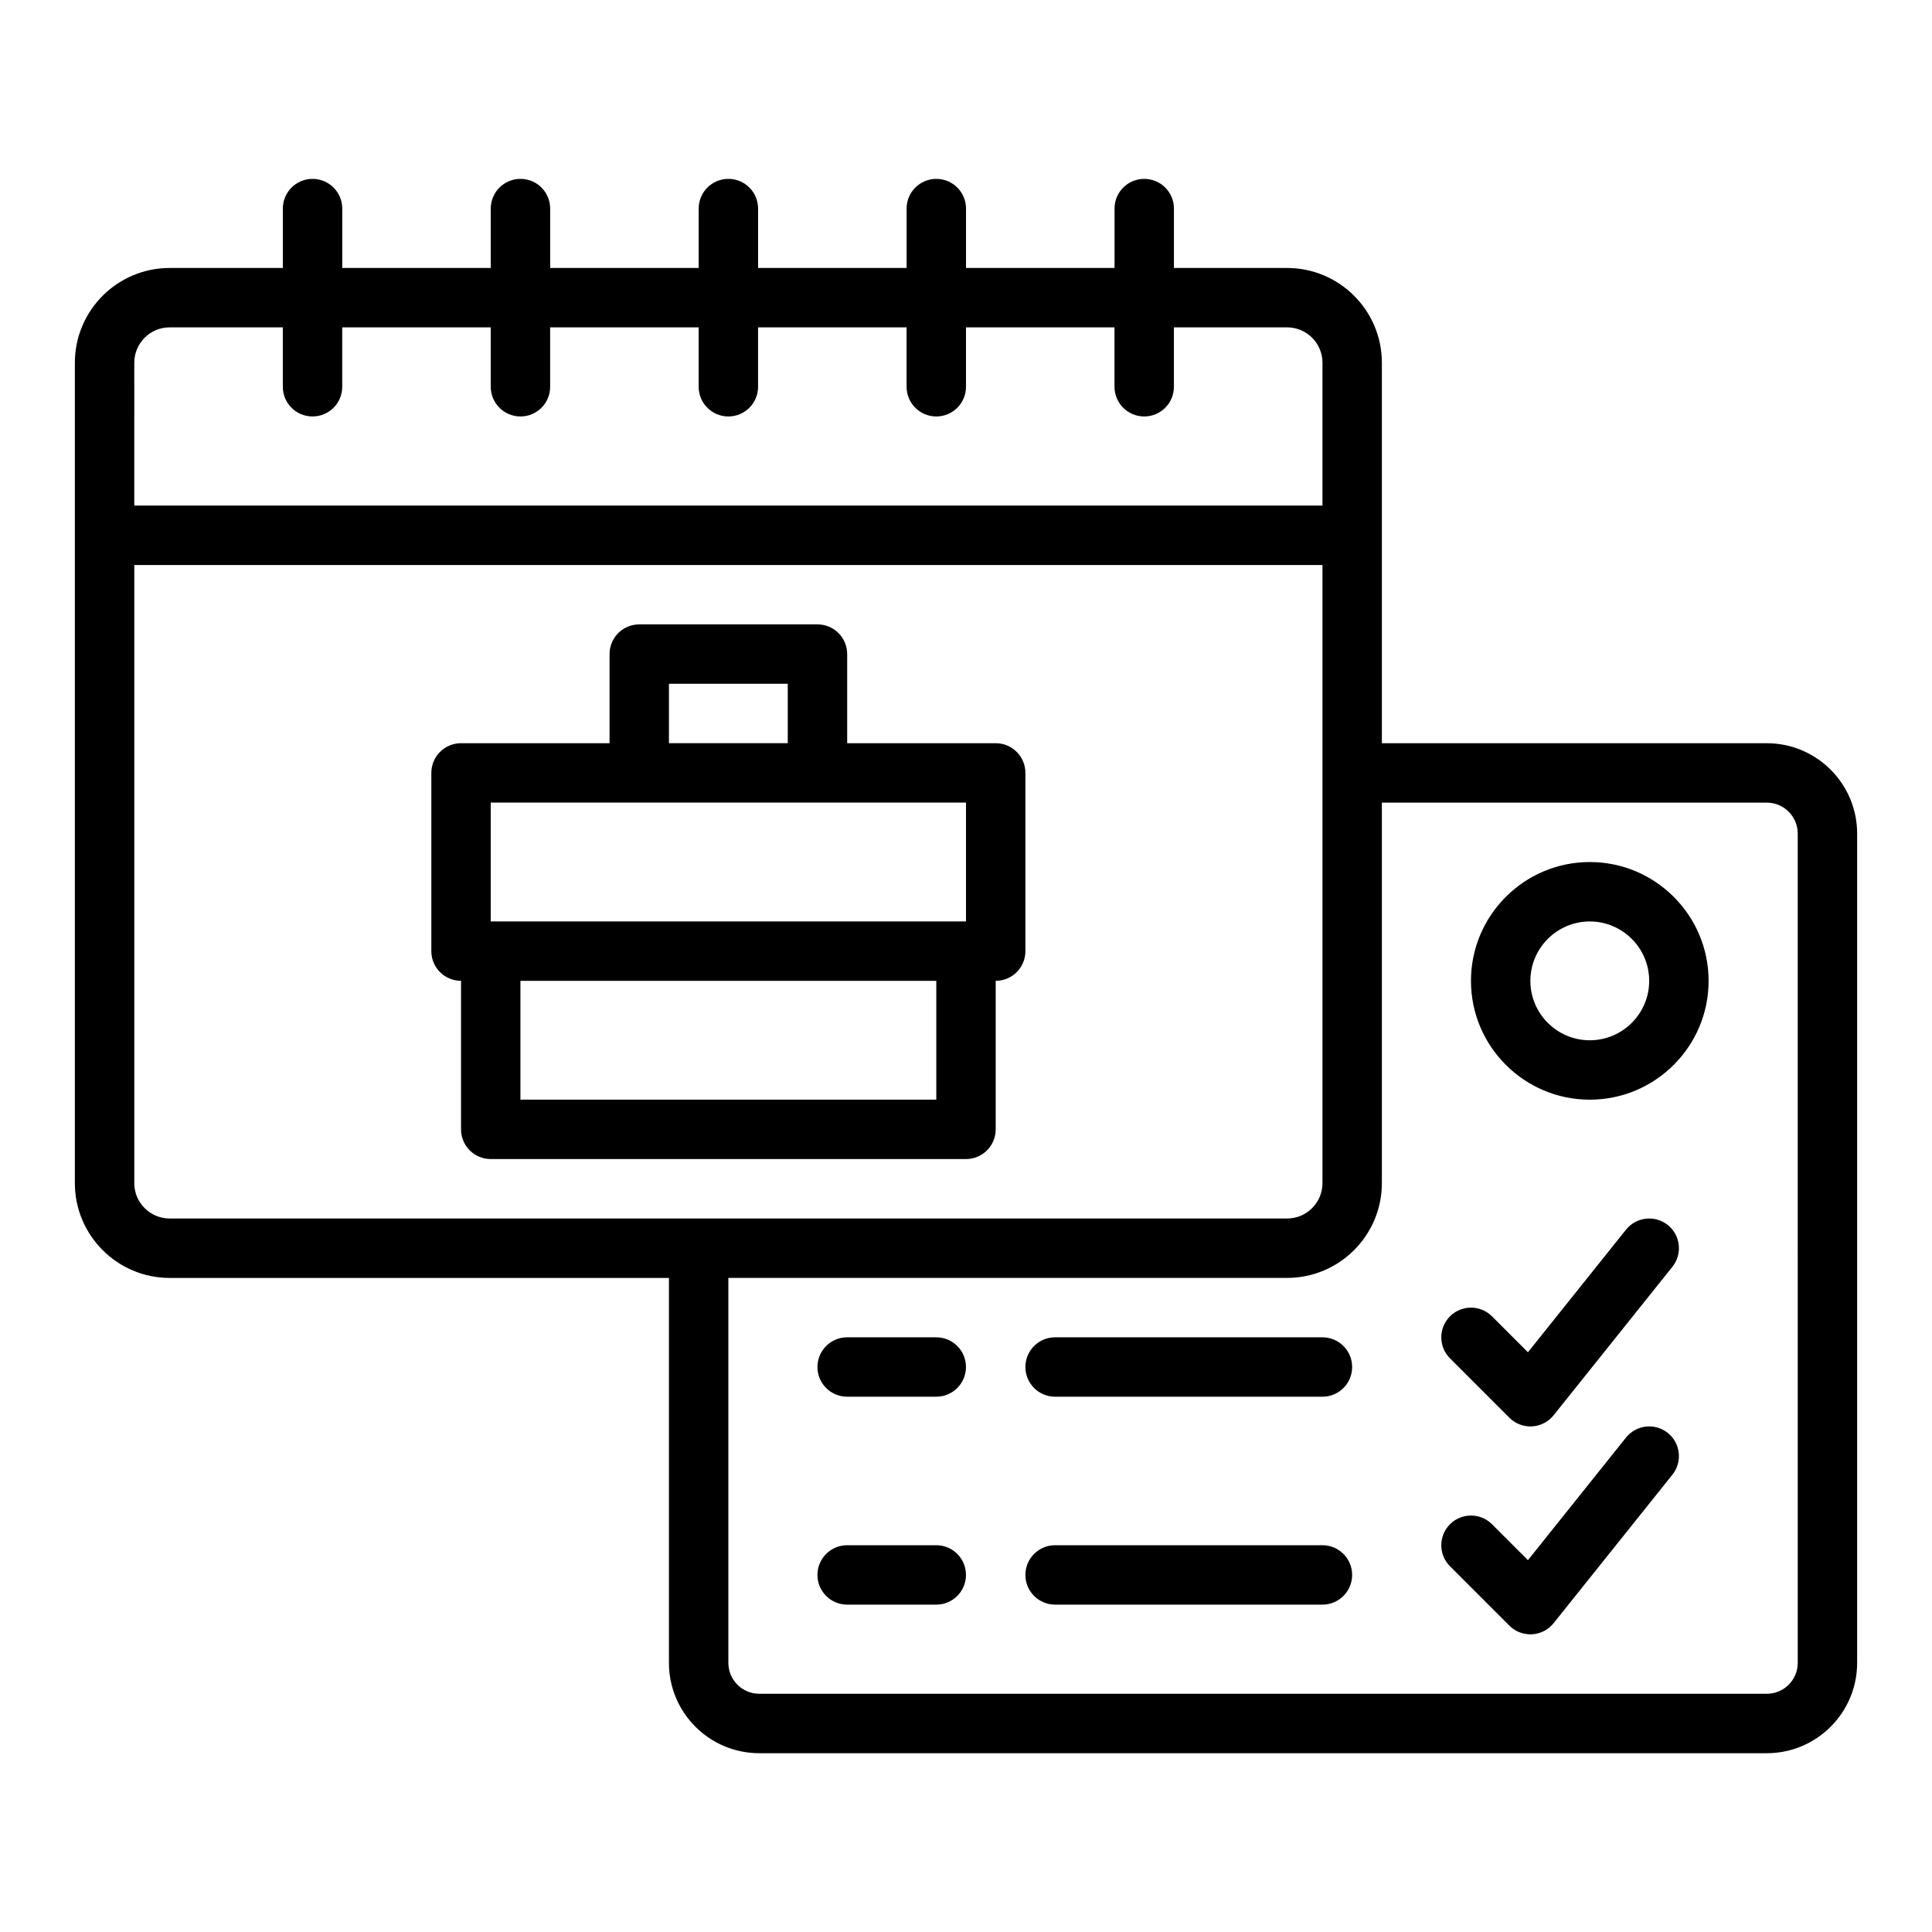 <?xml version="1.0" encoding="UTF-8"?>
<!-- Uploaded to: SVG Repo, www.svgrepo.com, Generator: SVG Repo Mixer Tools -->
<svg fill="#000000" width="800px" height="800px" version="1.1" viewBox="144 144 512 512" xmlns="http://www.w3.org/2000/svg">
 <g>
  <path d="m407.87 443.29v-39.359c4.352 0 7.871-3.523 7.871-7.871v-47.23c0-4.348-3.519-7.871-7.871-7.871h-39.359v-23.617c0-4.348-3.519-7.871-7.871-7.871h-47.23c-4.352 0-7.871 3.523-7.871 7.871v23.617h-39.359c-4.352 0-7.871 3.523-7.871 7.871v47.23c0 4.348 3.519 7.871 7.871 7.871v39.359c0 4.348 3.519 7.871 7.871 7.871h125.95c4.348 0.004 7.867-3.523 7.867-7.871zm-86.594-118.08h31.488v15.742h-31.488zm-47.23 31.488h125.95v31.488h-125.95zm118.08 78.719h-110.21v-31.488h110.21z"/>
  <path d="m612.23 340.96h-102.02v-100.84c0-13.84-11.27-25.105-25.117-25.105h-29.988v-15.742c0-4.348-3.519-7.871-7.871-7.871-4.352 0-7.871 3.523-7.871 7.871v15.742h-39.359v-15.742c0-4.348-3.519-7.871-7.871-7.871-4.352 0-7.871 3.523-7.871 7.871v15.742h-39.359v-15.742c0-4.348-3.519-7.871-7.871-7.871-4.352 0-7.871 3.523-7.871 7.871v15.742h-39.359v-15.742c0-4.348-3.519-7.871-7.871-7.871-4.352 0-7.871 3.523-7.871 7.871v15.742h-39.359v-15.742c0-4.348-3.519-7.871-7.871-7.871-4.352 0-7.871 3.523-7.871 7.871v15.742h-30c-13.844 0-25.117 11.266-25.117 25.109v217.43c0 13.848 11.273 25.113 25.117 25.113h132.32v102.02c0 13.195 10.734 23.93 23.934 23.93h267.02c13.195 0 23.93-10.734 23.93-23.93v-219.79c0-13.195-10.734-23.934-23.934-23.934zm-432.64-100.84c0-5.164 4.203-9.367 9.371-9.367h29.988v15.742c0 4.348 3.519 7.871 7.871 7.871s7.871-3.523 7.871-7.871v-15.742h39.359v15.742c0 4.348 3.519 7.871 7.871 7.871 4.352 0 7.871-3.523 7.871-7.871v-15.742h39.359v15.742c0 4.348 3.519 7.871 7.871 7.871s7.871-3.523 7.871-7.871v-15.742h39.359v15.742c0 4.348 3.519 7.871 7.871 7.871 4.352 0 7.871-3.523 7.871-7.871v-15.742h39.359v15.742c0 4.348 3.519 7.871 7.871 7.871s7.871-3.523 7.871-7.871v-15.742h29.988c5.18 0 9.383 4.203 9.383 9.367v37.863h-314.88zm0 217.43v-163.82h314.88v163.82c-0.004 5.164-4.207 9.363-9.375 9.363h-296.14c-5.168 0-9.371-4.199-9.371-9.367zm440.83 127.13c0 4.512-3.672 8.188-8.188 8.188h-267.02c-4.516 0-8.188-3.676-8.188-8.188v-102.02h148.07c13.844 0 25.113-11.266 25.113-25.113v-100.84h102.02c4.516 0 8.188 3.676 8.188 8.188z"/>
  <path d="m574.91 524.97-25.992 32.492-9.523-9.523c-3.074-3.074-8.055-3.074-11.133 0-3.074 3.074-3.074 8.055 0 11.133l15.742 15.742c1.477 1.477 3.484 2.301 5.566 2.301 0.145 0 0.293-0.004 0.438-0.012 2.231-0.121 4.312-1.195 5.711-2.945l31.488-39.359c2.715-3.394 2.16-8.348-1.23-11.062-3.402-2.715-8.348-2.16-11.066 1.234z"/>
  <path d="m494.46 553.5h-70.848c-4.352 0-7.871 3.523-7.871 7.871s3.519 7.871 7.871 7.871h70.848c4.352 0 7.871-3.523 7.871-7.871 0.004-4.348-3.519-7.871-7.871-7.871z"/>
  <path d="m574.91 469.87-25.992 32.492-9.523-9.523c-3.074-3.074-8.055-3.074-11.133 0-3.074 3.074-3.074 8.055 0 11.133l15.742 15.742c1.477 1.477 3.484 2.305 5.566 2.305 0.145 0 0.293-0.004 0.438-0.012 2.231-0.121 4.312-1.195 5.711-2.945l31.488-39.359c2.715-3.394 2.16-8.348-1.23-11.062-3.402-2.715-8.348-2.156-11.066 1.23z"/>
  <path d="m494.46 498.4h-70.848c-4.352 0-7.871 3.523-7.871 7.871 0 4.348 3.519 7.871 7.871 7.871h70.848c4.352 0 7.871-3.523 7.871-7.871 0.004-4.348-3.519-7.871-7.871-7.871z"/>
  <path d="m565.31 372.45c-17.367 0-31.488 14.125-31.488 31.488 0 17.363 14.121 31.488 31.488 31.488s31.488-14.125 31.488-31.488c0-17.363-14.125-31.488-31.488-31.488zm0 47.234c-8.68 0-15.742-7.062-15.742-15.742 0-8.684 7.066-15.742 15.742-15.742 8.68 0 15.742 7.062 15.742 15.742s-7.066 15.742-15.742 15.742z"/>
  <path d="m392.12 498.4h-23.617c-4.352 0-7.871 3.523-7.871 7.871 0 4.348 3.519 7.871 7.871 7.871h23.617c4.352 0 7.871-3.523 7.871-7.871 0.004-4.348-3.519-7.871-7.871-7.871z"/>
  <path d="m392.12 553.5h-23.617c-4.352 0-7.871 3.523-7.871 7.871s3.519 7.871 7.871 7.871h23.617c4.352 0 7.871-3.523 7.871-7.871 0.004-4.348-3.519-7.871-7.871-7.871z"/>
 </g>
</svg>